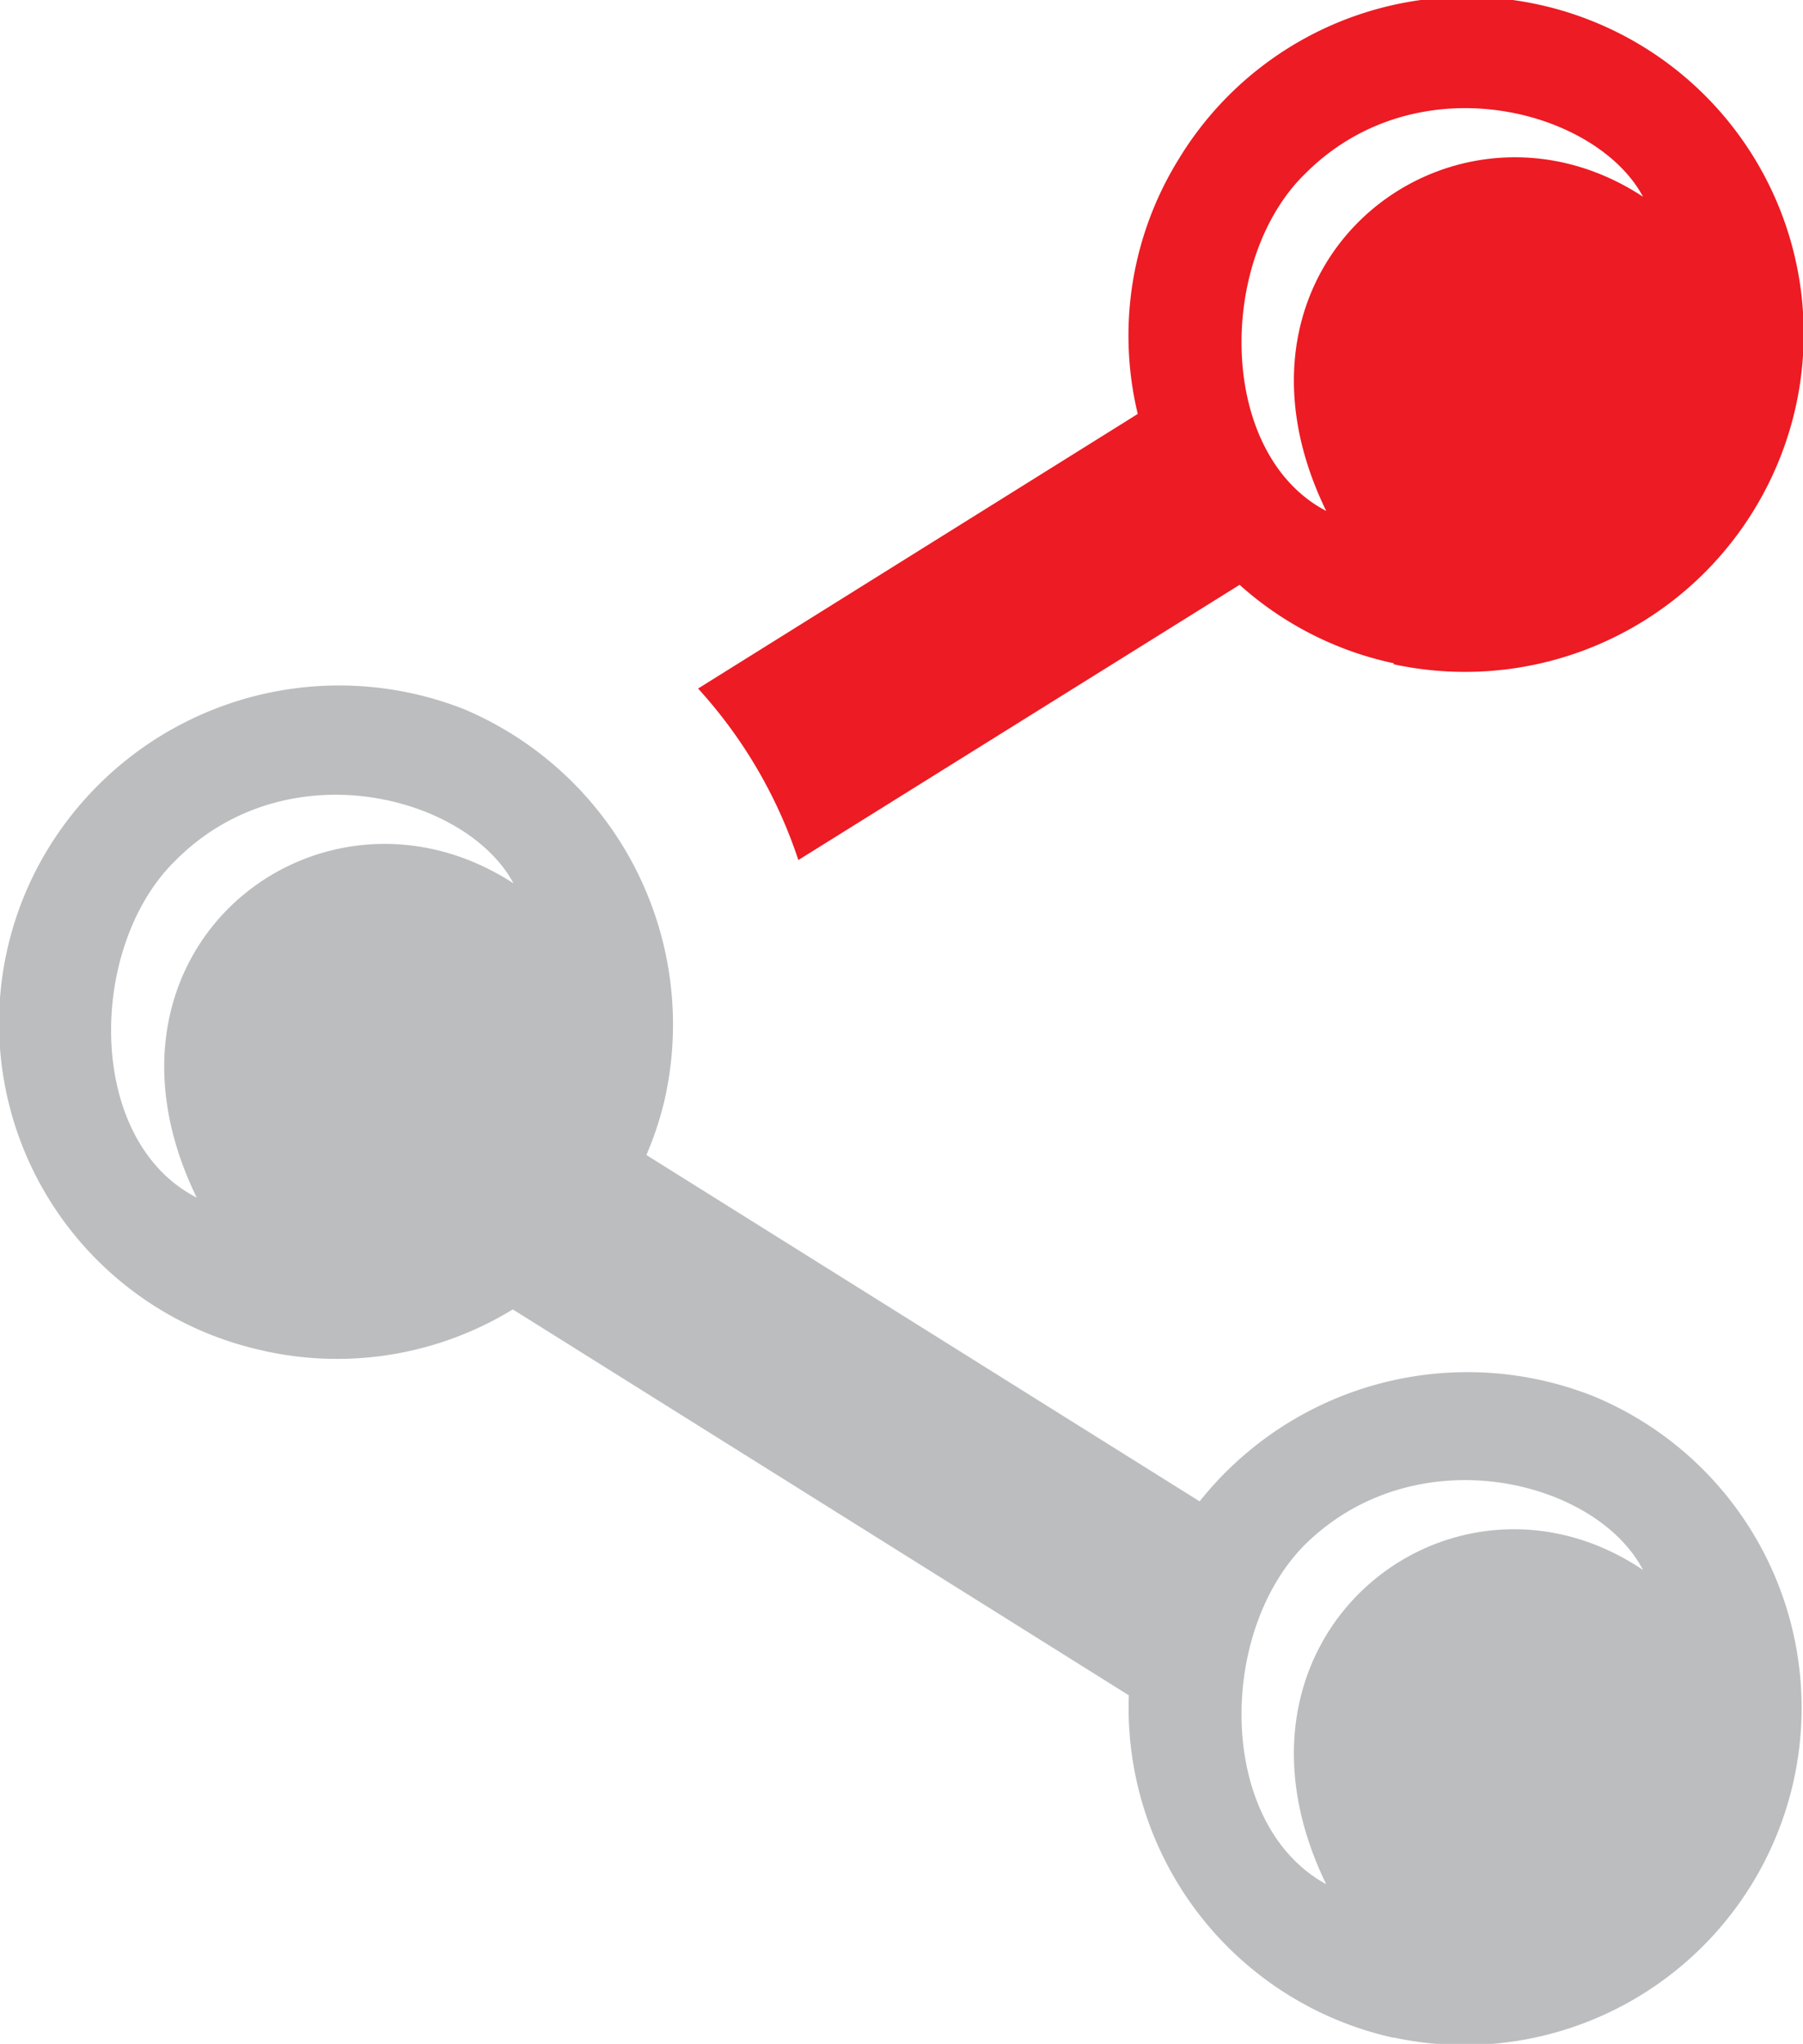 <svg id="Layer_1" data-name="Layer 1" xmlns="http://www.w3.org/2000/svg" width="56.46" height="64" viewBox="0 0 56.46 64">
  <title>easier_faster_sharing</title>
  <g>
    <path d="M45.53,16c-3.42-1.79-3.42-7.89-.65-10.57,3.5-3.5,9.11-2,10.57.73-5.94-3.9-13.74,2-9.92,9.84Zm2.11,4.8A10.61,10.61,0,0,0,60.17,13a10.55,10.55,0,0,0-19.27-8,10.49,10.49,0,0,0,6.75,15.77Z" transform="translate(-4)" style="fill: #ed1b23;fill-rule: evenodd"/>
    <path d="M45.53,59c-3.42-1.87-3.42-7.89-.65-10.65,3.5-3.42,9.11-2,10.57.81-5.94-4-13.74,2-9.92,9.84Zm2.11,4.8a10.56,10.56,0,0,0,6.26-20.08,10.71,10.71,0,0,0-13,4.23,10.58,10.58,0,0,0,6.75,15.86Z" transform="translate(-4)" style="fill: #bbbdbf;fill-rule: evenodd"/>
    <path d="M10.16,37.5c-3.5-1.79-3.42-7.89-.65-10.57,3.5-3.5,9.11-2,10.57.73-6-3.9-13.74,2-9.92,9.84Zm2.11,4.8A10.54,10.54,0,0,0,24.8,34.49a10.72,10.72,0,0,0-6.26-12.28,10.68,10.68,0,0,0-13,4.31A10.49,10.49,0,0,0,12.28,42.3Z" transform="translate(-4)" style="fill: #bbbdbf;fill-rule: evenodd"/>
    <path d="M42,11.48,25.86,21.56A14.91,14.91,0,0,1,29,26.93L45.29,16.77Z" transform="translate(-4)" style="fill: #ed1b23;fill-rule: evenodd"/>
    <polygon points="36.57 53.85 8.52 36.28 11.86 30.92 39.91 48.48 36.57 53.85" style="fill: #bbbdbf;fill-rule: evenodd"/>
  </g>
</svg>
